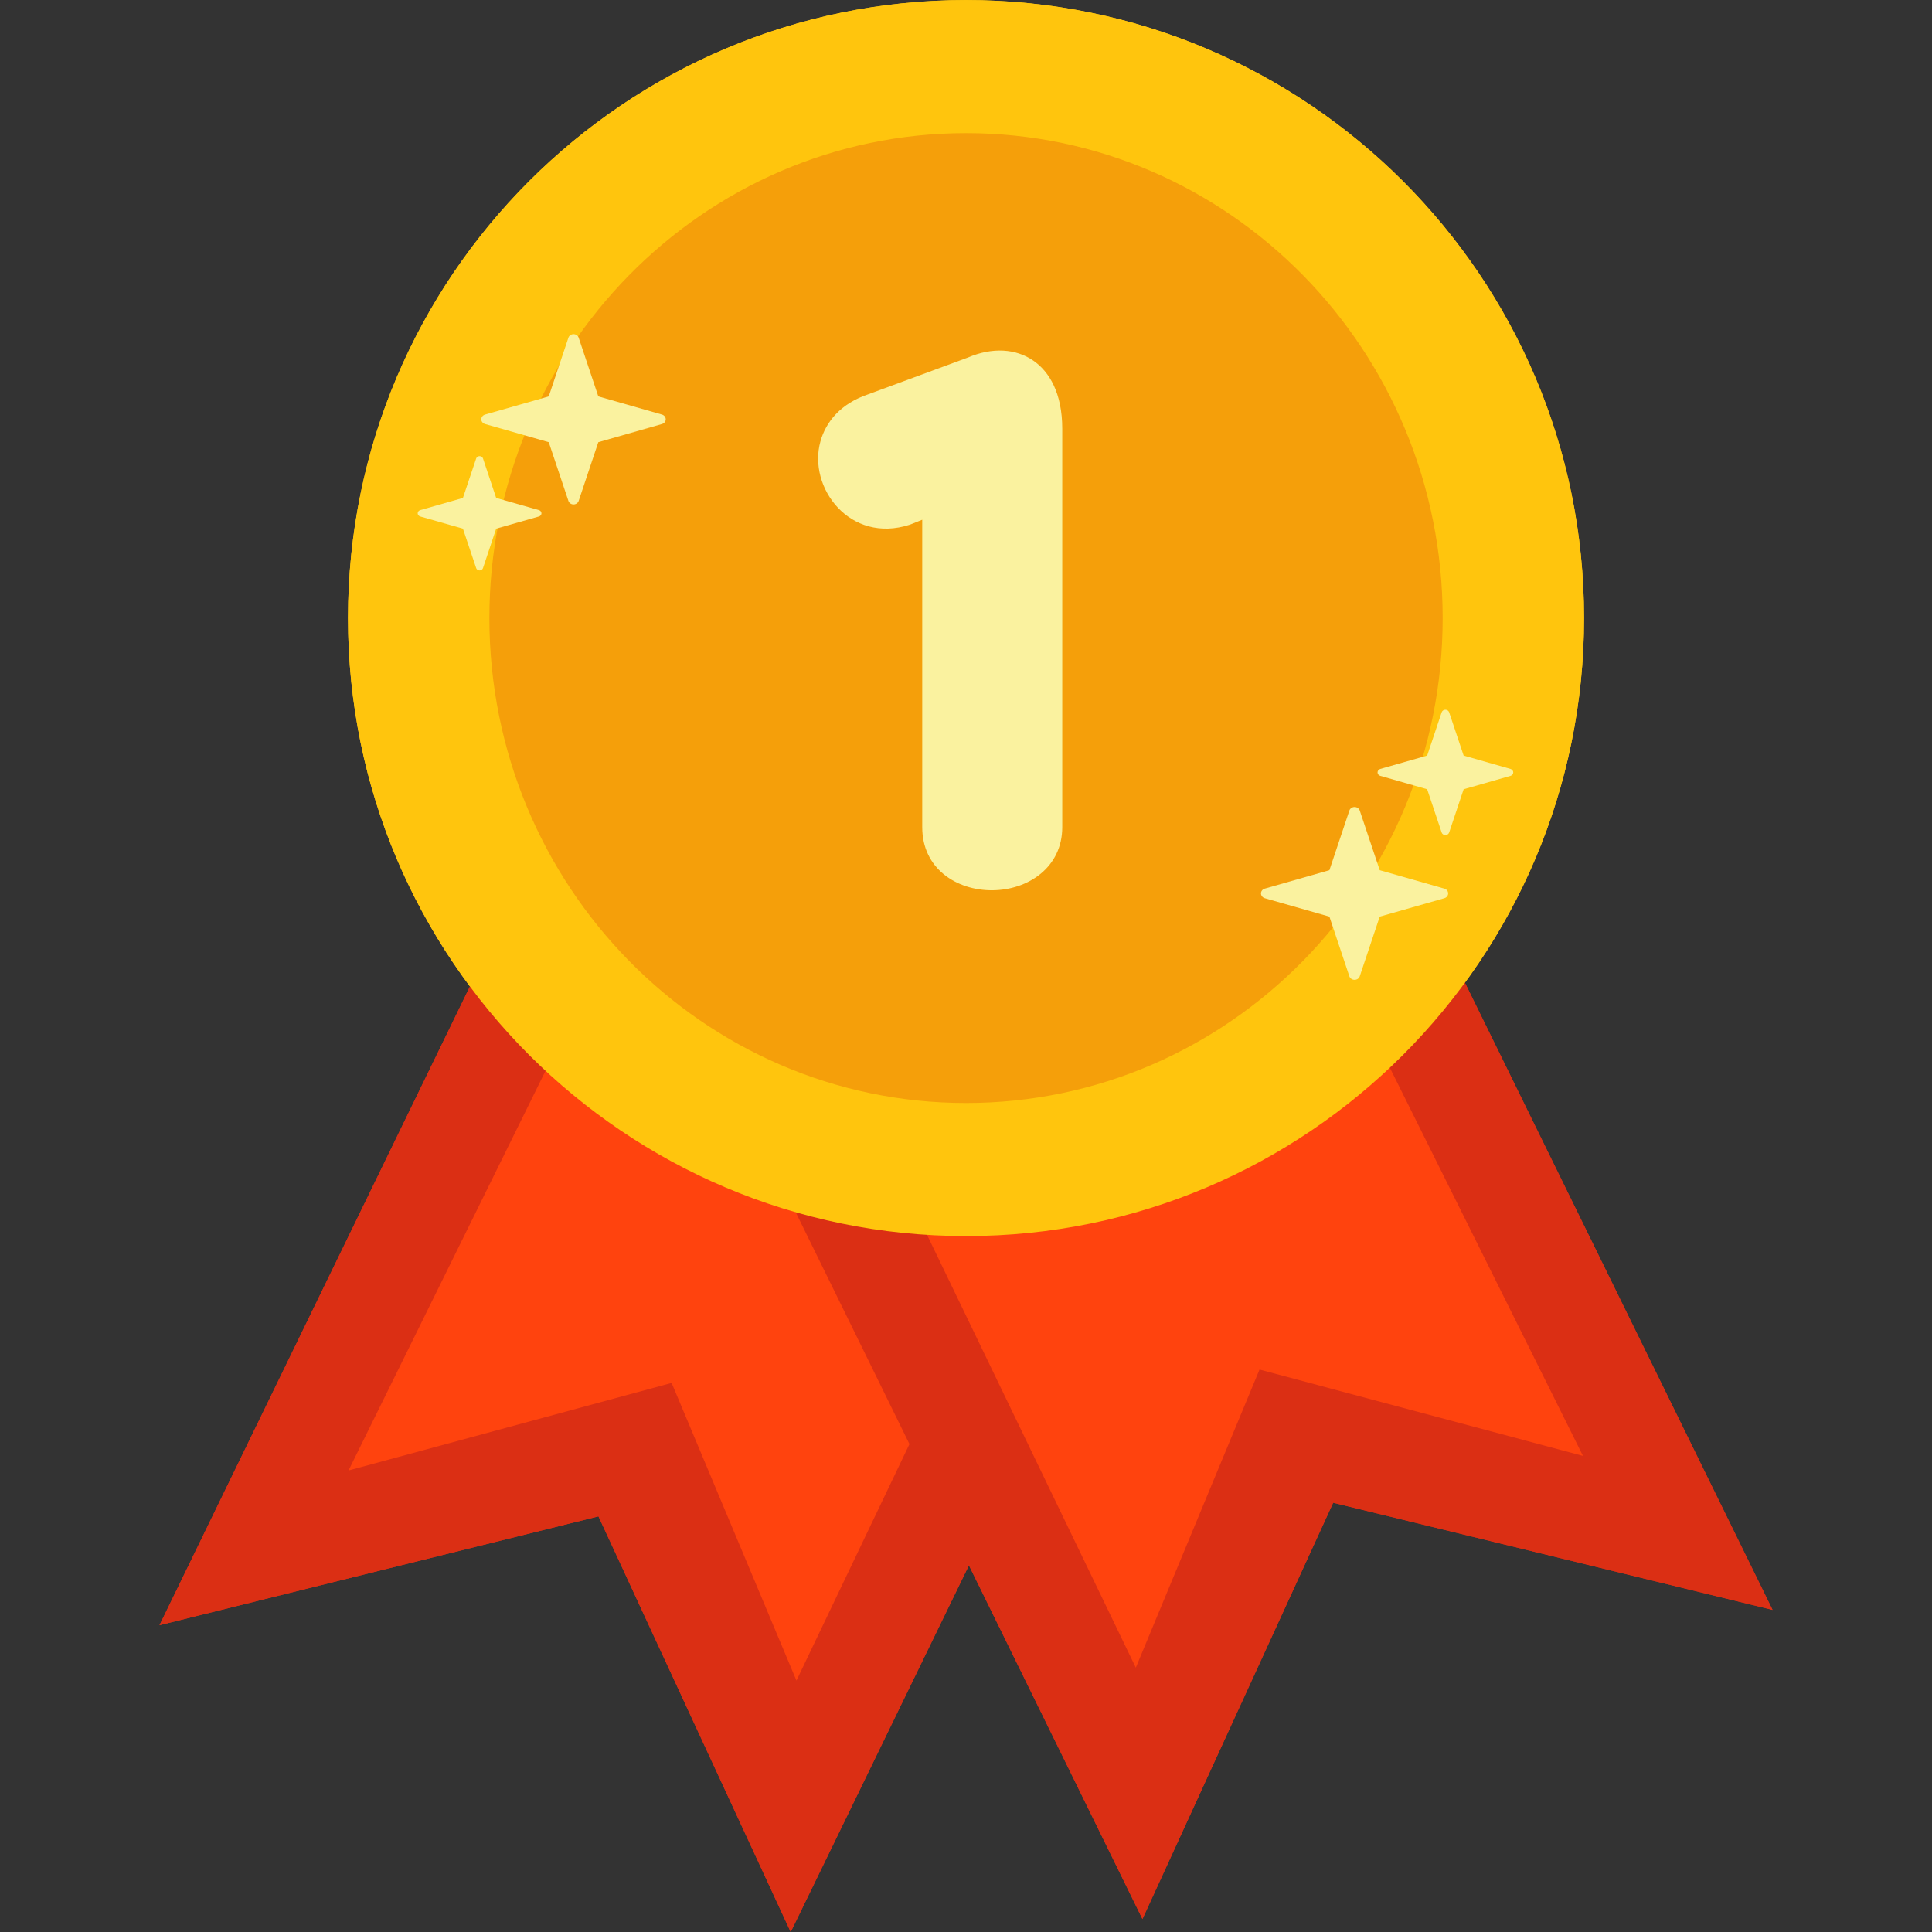 <svg xmlns="http://www.w3.org/2000/svg" xmlns:xlink="http://www.w3.org/1999/xlink" width="200" zoomAndPan="magnify" viewBox="0 0 150 150" height="200" preserveAspectRatio="xMidYMid meet" version="1.0"><rect x="0" y="0" width="150" height="150" fill="#333333" stroke="none"/><defs><clipPath id="f1750bab37"><path d="M 12.375 57 L 95 57 L 95 150 L 12.375 150 Z M 12.375 57 " clip-rule="nonzero"/></clipPath><clipPath id="6497b648b4"><path d="M 55 56 L 137.625 56 L 137.625 149 L 55 149 Z M 55 56 " clip-rule="nonzero"/></clipPath><clipPath id="26b61d9cdd"><path d="M 12.375 57 L 95 57 L 95 150 L 12.375 150 Z M 12.375 57 " clip-rule="nonzero"/></clipPath><clipPath id="b9606a2ef6"><path d="M 55 56 L 137.625 56 L 137.625 149 L 55 149 Z M 55 56 " clip-rule="nonzero"/></clipPath></defs><g clip-path="url(#f1750bab37)"><path fill="#db2f14" d="M 45.531 57.98 L 94.539 81.801 L 61.391 150 L 46.465 117.73 L 12.383 126.18 L 45.531 57.98 " fill-opacity="1" fill-rule="evenodd"/></g><path fill="#ff430e" d="M 52.707 62.137 L 86.875 78.086 L 61.836 130.48 L 52.145 107.371 L 27.059 114.168 L 52.707 62.137 " fill-opacity="1" fill-rule="evenodd"/><g clip-path="url(#6497b648b4)"><path fill="#db2f14" d="M 104.227 56.914 L 55.301 80.914 L 88.699 148.992 L 103.508 116.672 L 137.621 124.992 L 104.227 56.914 " fill-opacity="1" fill-rule="evenodd"/></g><path fill="#ff430e" d="M 97.062 61.102 L 62.957 77.176 L 88.184 129.477 L 97.789 106.332 L 122.902 113.035 L 97.062 61.102 " fill-opacity="1" fill-rule="evenodd"/><path fill="#ffc50d" d="M 75.004 0.004 C 101.484 0.004 122.984 21.504 122.984 47.984 C 122.984 74.469 101.484 95.969 75.004 95.969 C 48.52 95.969 27.02 74.469 27.02 47.984 C 27.02 21.504 48.52 0.004 75.004 0.004 " fill-opacity="1" fill-rule="evenodd"/><path fill="#f59f0a" d="M 75.004 10.336 C 95.426 10.336 112.008 27.207 112.008 47.984 C 112.008 68.766 95.426 85.637 75.004 85.637 C 54.578 85.637 37.996 68.766 37.996 47.984 C 37.996 27.207 54.578 10.336 75.004 10.336 " fill-opacity="1" fill-rule="evenodd"/><path fill="#faf29f" d="M 44.133 26.215 C 44.188 26.055 44.348 25.945 44.527 25.945 C 44.711 25.945 44.871 26.055 44.926 26.215 L 46.453 30.777 L 51.395 32.188 C 51.57 32.238 51.688 32.387 51.688 32.555 C 51.688 32.723 51.57 32.871 51.395 32.922 L 46.453 34.332 L 44.926 38.895 C 44.871 39.055 44.711 39.164 44.527 39.164 C 44.348 39.164 44.188 39.055 44.133 38.895 L 42.605 34.332 L 37.66 32.922 C 37.488 32.871 37.367 32.723 37.367 32.555 C 37.367 32.387 37.488 32.238 37.66 32.188 L 42.605 30.777 L 44.133 26.215 " fill-opacity="1" fill-rule="evenodd"/><path fill="#faf29f" d="M 104.766 62.93 C 104.82 62.77 104.984 62.656 105.168 62.656 C 105.355 62.656 105.516 62.77 105.57 62.93 L 107.121 67.562 L 112.137 68.992 C 112.316 69.043 112.434 69.195 112.434 69.363 C 112.434 69.535 112.316 69.688 112.137 69.738 L 107.121 71.168 L 105.57 75.801 C 105.516 75.961 105.355 76.074 105.168 76.074 C 104.984 76.074 104.82 75.961 104.766 75.801 L 103.215 71.168 L 98.199 69.738 C 98.023 69.688 97.902 69.535 97.902 69.363 C 97.902 69.195 98.023 69.043 98.199 68.992 L 103.215 67.562 L 104.766 62.93 " fill-opacity="1" fill-rule="evenodd"/><path fill="#faf29f" d="M 36.969 35.598 C 37.004 35.488 37.113 35.414 37.234 35.414 C 37.355 35.414 37.465 35.488 37.5 35.598 L 38.523 38.66 L 41.844 39.605 C 41.961 39.641 42.039 39.738 42.039 39.852 C 42.039 39.965 41.961 40.062 41.844 40.098 L 38.523 41.043 L 37.5 44.105 C 37.465 44.215 37.355 44.289 37.234 44.289 C 37.113 44.289 37.004 44.215 36.969 44.105 L 35.941 41.043 L 32.625 40.098 C 32.508 40.062 32.43 39.965 32.43 39.852 C 32.43 39.738 32.508 39.641 32.625 39.605 L 35.941 38.66 L 36.969 35.598 " fill-opacity="1" fill-rule="evenodd"/><path fill="#faf29f" d="M 111.93 55.305 C 111.969 55.188 112.086 55.105 112.219 55.105 C 112.355 55.105 112.473 55.188 112.512 55.305 L 113.637 58.664 L 117.273 59.699 C 117.402 59.738 117.488 59.848 117.488 59.969 C 117.488 60.094 117.402 60.203 117.273 60.238 L 113.637 61.277 L 112.512 64.637 C 112.473 64.754 112.355 64.836 112.219 64.836 C 112.086 64.836 111.969 64.754 111.93 64.637 L 110.805 61.277 L 107.168 60.238 C 107.039 60.203 106.953 60.094 106.953 59.969 C 106.953 59.848 107.039 59.738 107.168 59.699 L 110.805 58.664 L 111.93 55.305 " fill-opacity="1" fill-rule="evenodd"/><path fill="#faf29f" d="M 71.602 64.223 C 71.602 67.434 74.262 69.141 77.051 69.121 C 79.828 69.102 82.473 67.34 82.473 64.223 L 82.473 33.289 C 82.473 30.531 81.477 28.855 80.215 27.992 C 78.871 27.07 77.055 26.945 75.152 27.758 C 75.156 27.758 67.441 30.602 67.441 30.602 C 65.246 31.336 64.117 32.77 63.699 34.27 C 62.699 37.859 65.996 42.242 70.633 40.738 C 70.672 40.727 70.707 40.711 70.746 40.695 L 71.602 40.352 L 71.602 64.223 " fill-opacity="1" fill-rule="nonzero"/><g clip-path="url(#26b61d9cdd)"><path fill="#db2f14" d="M 45.531 57.98 L 94.539 81.801 L 61.391 150 L 46.465 117.73 L 12.383 126.18 L 45.531 57.98 " fill-opacity="1" fill-rule="evenodd"/></g><path fill="#ff430e" d="M 52.707 62.137 L 86.875 78.086 L 61.836 130.48 L 52.145 107.371 L 27.059 114.168 L 52.707 62.137 " fill-opacity="1" fill-rule="evenodd"/><g clip-path="url(#b9606a2ef6)"><path fill="#db2f14" d="M 104.227 56.914 L 55.301 80.914 L 88.699 148.992 L 103.508 116.672 L 137.621 124.992 L 104.227 56.914 " fill-opacity="1" fill-rule="evenodd"/></g><path fill="#ff430e" d="M 97.062 61.102 L 62.957 77.176 L 88.184 129.477 L 97.789 106.332 L 122.902 113.035 L 97.062 61.102 " fill-opacity="1" fill-rule="evenodd"/><path fill="#ffc50d" d="M 75.004 0.004 C 101.484 0.004 122.984 21.504 122.984 47.984 C 122.984 74.469 101.484 95.969 75.004 95.969 C 48.52 95.969 27.02 74.469 27.02 47.984 C 27.02 21.504 48.52 0.004 75.004 0.004 " fill-opacity="1" fill-rule="evenodd"/><path fill="#f59f0a" d="M 75.004 10.336 C 95.426 10.336 112.008 27.207 112.008 47.984 C 112.008 68.766 95.426 85.637 75.004 85.637 C 54.578 85.637 37.996 68.766 37.996 47.984 C 37.996 27.207 54.578 10.336 75.004 10.336 " fill-opacity="1" fill-rule="evenodd"/><path fill="#faf29f" d="M 44.133 26.215 C 44.188 26.055 44.348 25.945 44.527 25.945 C 44.711 25.945 44.871 26.055 44.926 26.215 L 46.453 30.777 L 51.395 32.188 C 51.57 32.238 51.688 32.387 51.688 32.555 C 51.688 32.723 51.57 32.871 51.395 32.922 L 46.453 34.332 L 44.926 38.895 C 44.871 39.055 44.711 39.164 44.527 39.164 C 44.348 39.164 44.188 39.055 44.133 38.895 L 42.605 34.332 L 37.66 32.922 C 37.488 32.871 37.367 32.723 37.367 32.555 C 37.367 32.387 37.488 32.238 37.66 32.188 L 42.605 30.777 L 44.133 26.215 " fill-opacity="1" fill-rule="evenodd"/><path fill="#faf29f" d="M 104.766 62.93 C 104.82 62.77 104.984 62.656 105.168 62.656 C 105.355 62.656 105.516 62.77 105.57 62.93 L 107.121 67.562 L 112.137 68.992 C 112.316 69.043 112.434 69.195 112.434 69.363 C 112.434 69.535 112.316 69.688 112.137 69.738 L 107.121 71.168 L 105.57 75.801 C 105.516 75.961 105.355 76.074 105.168 76.074 C 104.984 76.074 104.82 75.961 104.766 75.801 L 103.215 71.168 L 98.199 69.738 C 98.023 69.688 97.902 69.535 97.902 69.363 C 97.902 69.195 98.023 69.043 98.199 68.992 L 103.215 67.562 L 104.766 62.93 " fill-opacity="1" fill-rule="evenodd"/><path fill="#faf29f" d="M 36.969 35.598 C 37.004 35.488 37.113 35.414 37.234 35.414 C 37.355 35.414 37.465 35.488 37.5 35.598 L 38.523 38.66 L 41.844 39.605 C 41.961 39.641 42.039 39.738 42.039 39.852 C 42.039 39.965 41.961 40.062 41.844 40.098 L 38.523 41.043 L 37.5 44.105 C 37.465 44.215 37.355 44.289 37.234 44.289 C 37.113 44.289 37.004 44.215 36.969 44.105 L 35.941 41.043 L 32.625 40.098 C 32.508 40.062 32.43 39.965 32.43 39.852 C 32.43 39.738 32.508 39.641 32.625 39.605 L 35.941 38.66 L 36.969 35.598 " fill-opacity="1" fill-rule="evenodd"/><path fill="#faf29f" d="M 111.93 55.305 C 111.969 55.188 112.086 55.105 112.219 55.105 C 112.355 55.105 112.473 55.188 112.512 55.305 L 113.637 58.664 L 117.273 59.699 C 117.402 59.738 117.488 59.848 117.488 59.969 C 117.488 60.094 117.402 60.203 117.273 60.238 L 113.637 61.277 L 112.512 64.637 C 112.473 64.754 112.355 64.836 112.219 64.836 C 112.086 64.836 111.969 64.754 111.93 64.637 L 110.805 61.277 L 107.168 60.238 C 107.039 60.203 106.953 60.094 106.953 59.969 C 106.953 59.848 107.039 59.738 107.168 59.699 L 110.805 58.664 L 111.93 55.305 " fill-opacity="1" fill-rule="evenodd"/><path fill="#faf29f" d="M 71.602 64.223 C 71.602 67.434 74.262 69.141 77.051 69.121 C 79.828 69.102 82.473 67.34 82.473 64.223 L 82.473 33.289 C 82.473 30.531 81.477 28.855 80.215 27.992 C 78.871 27.07 77.055 26.945 75.152 27.758 C 75.156 27.758 67.441 30.602 67.441 30.602 C 65.246 31.336 64.117 32.77 63.699 34.27 C 62.699 37.859 65.996 42.242 70.633 40.738 C 70.672 40.727 70.707 40.711 70.746 40.695 L 71.602 40.352 L 71.602 64.223 " fill-opacity="1" fill-rule="nonzero"/></svg>